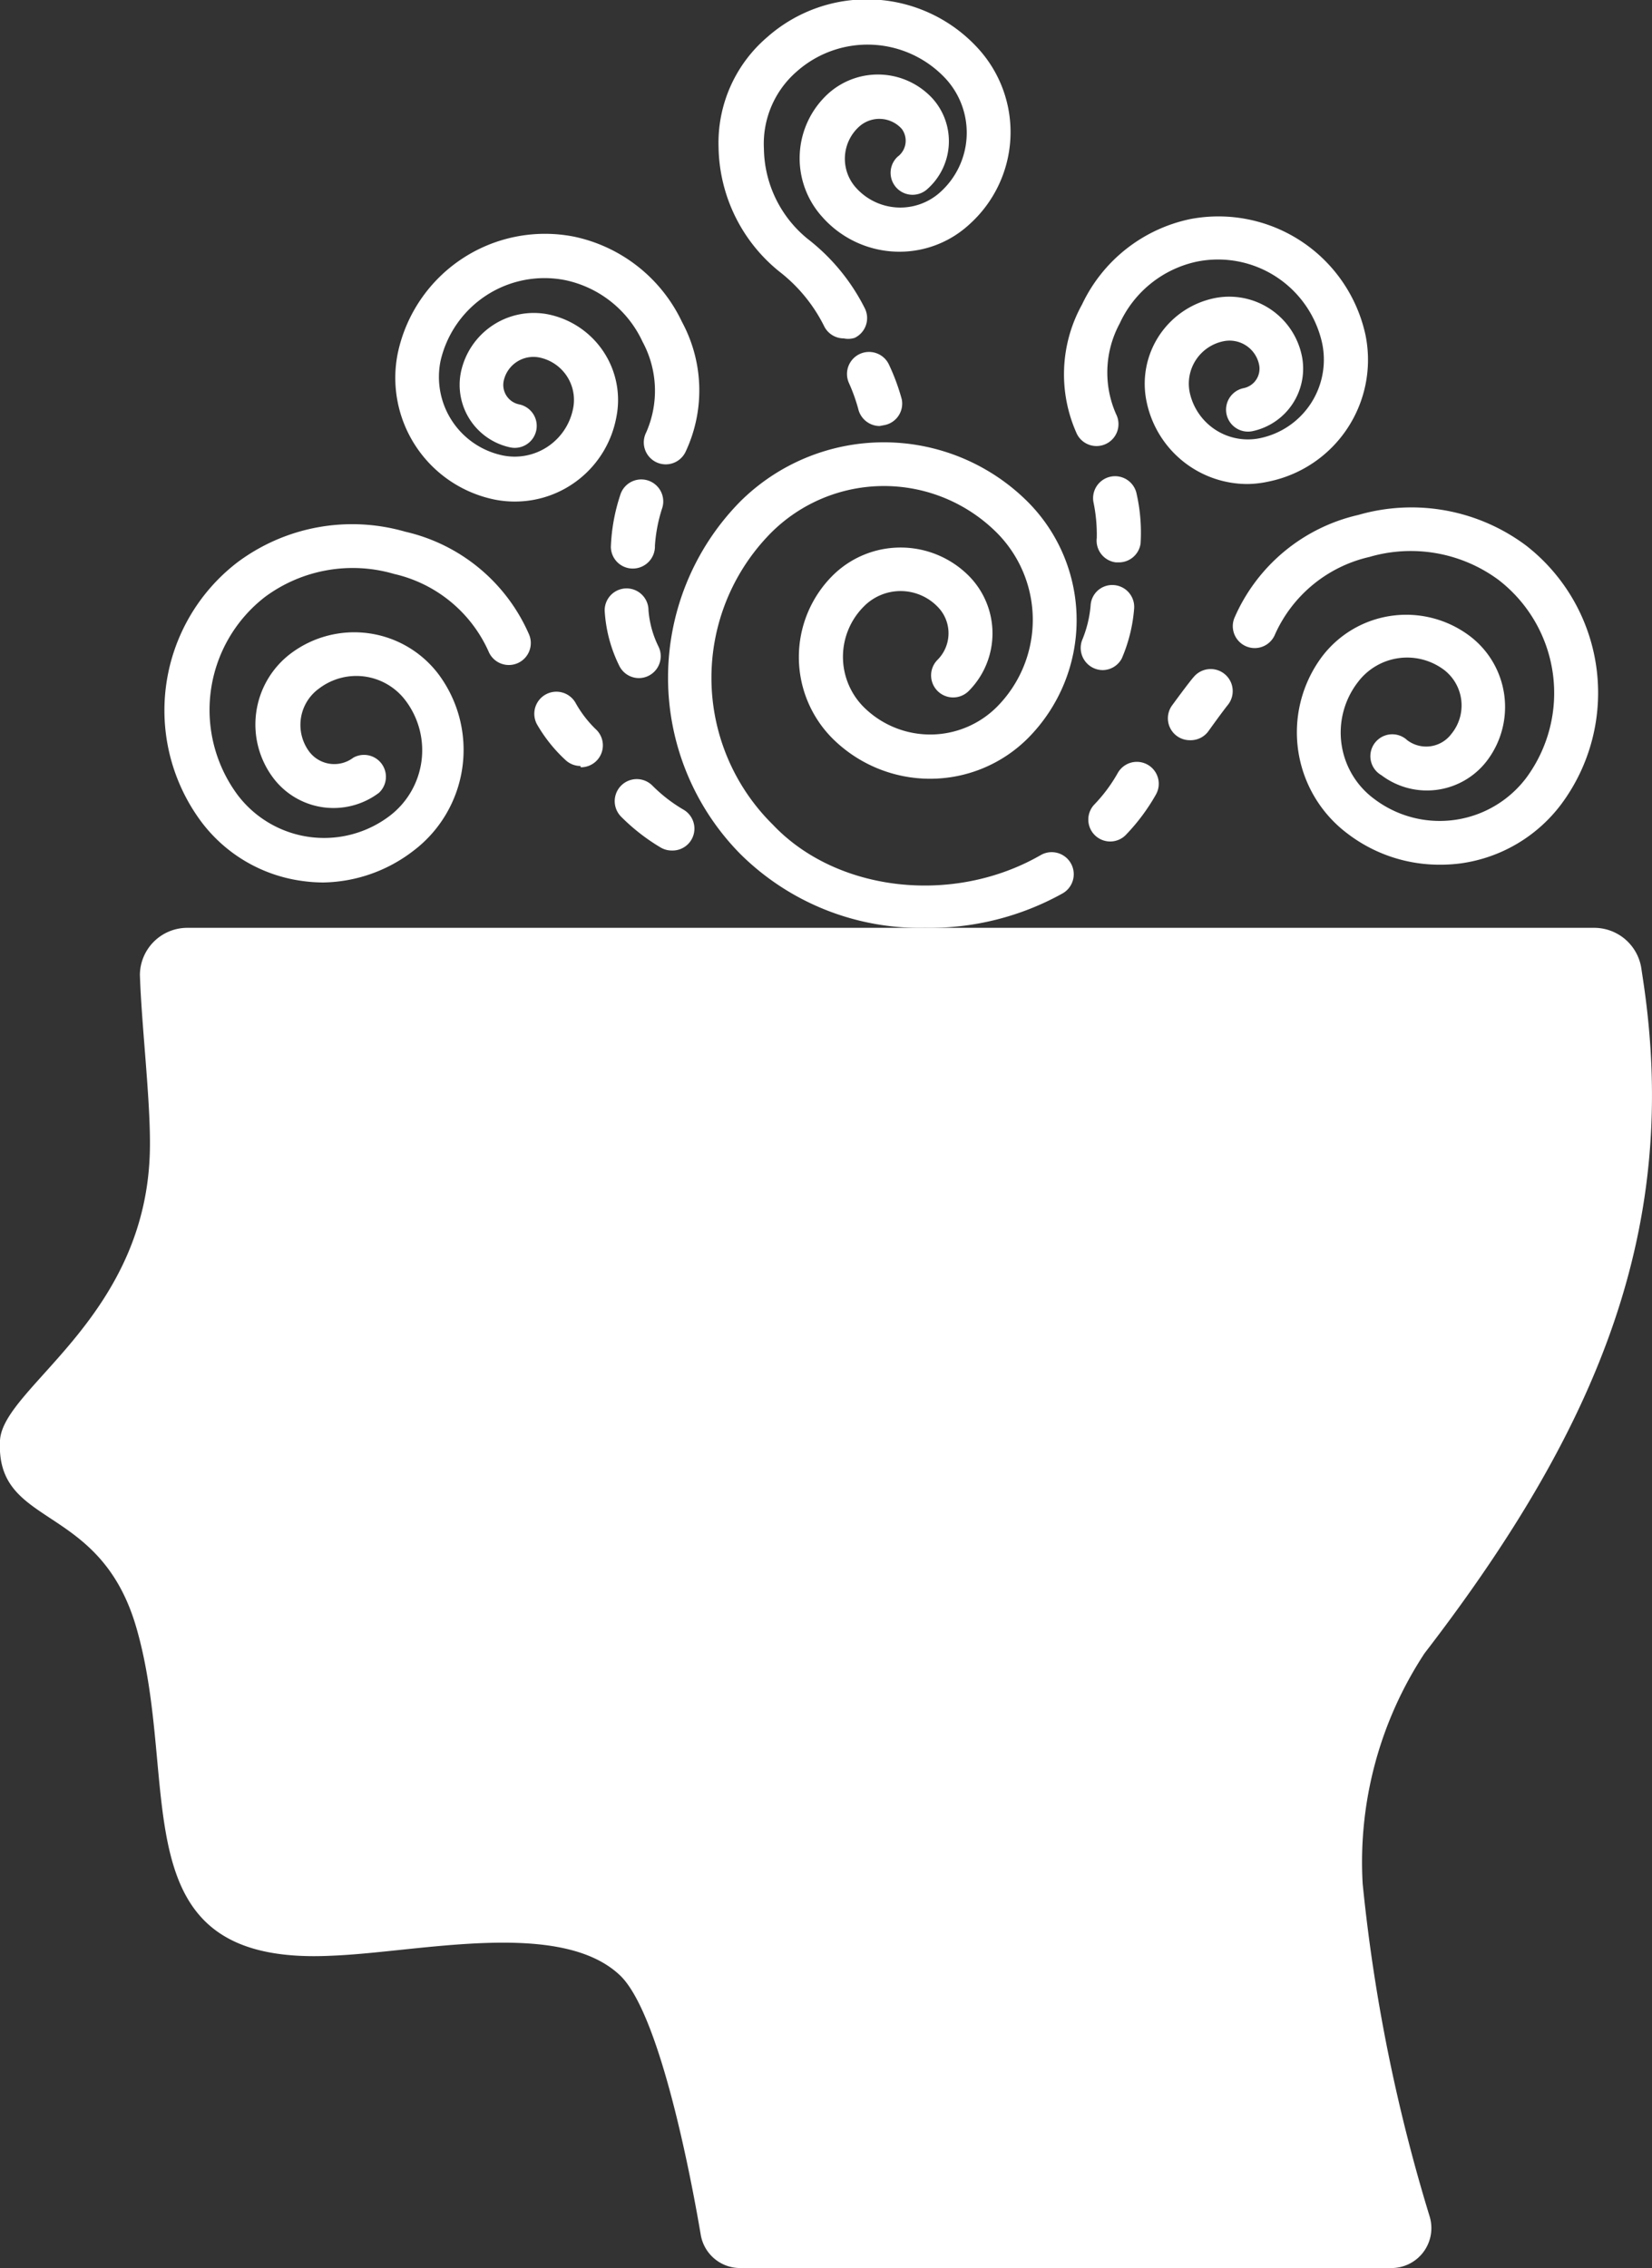 <svg id="Layer_1" data-name="Layer 1" xmlns="http://www.w3.org/2000/svg" viewBox="0 0 64.12 88"><rect x="0" y="0" width="64.12" height="88" fill="#333333" stroke="none"/><defs><style>.cls-1{fill:#fff;}</style></defs><title>adhd</title><path class="cls-1" d="M52.89,73.09a14.74,14.74,0,0,1,2.4-8.94C62.16,55.23,65.21,47.5,63.77,38l-.06-.4A1.85,1.85,0,0,0,61.88,36H7.28a1.84,1.84,0,0,0-1.85,1.82s0,0,0,0v0c.06,1.92.4,4.75.39,6.6C5.8,51.1.11,53.8,0,55.89c-.18,3.43,3.85,2.36,5.28,7.22,1.81,6.17-.78,13.2,7.62,12.77,3.35-.13,8.8-1.43,11.14.74C25.54,78,26.74,84,27.2,86.72A1.55,1.55,0,0,0,28.73,88H54a1.55,1.55,0,0,0,1.49-2A66.55,66.55,0,0,1,52.89,73.09Z"/><path class="cls-1" d="M35.9,36a9.89,9.89,0,0,1-7.18-2.88,9.74,9.74,0,0,1,0-13.65,7.91,7.91,0,0,1,11.17,0,6.5,6.5,0,0,1,0,9.18,5.37,5.37,0,0,1-7.58,0,4.47,4.47,0,0,1,0-6.31,3.74,3.74,0,0,1,5.29,0,3.17,3.17,0,0,1,0,4.47.85.85,0,1,1-1.21-1.21,1.46,1.46,0,0,0,0-2.06,2,2,0,0,0-2.87,0,2.76,2.76,0,0,0,0,3.89,3.66,3.66,0,0,0,5.17,0,4.79,4.79,0,0,0,0-6.76,6.2,6.2,0,0,0-8.76,0A8,8,0,0,0,30,32c2.47,2.61,7,3.13,10.39,1.18a.85.85,0,0,1,.86,1.48h0A10.61,10.61,0,0,1,35.9,36Z"/><path class="cls-1" d="M43.09,32.65a.85.85,0,0,1-.62-1.43A6,6,0,0,0,43.38,30a.85.85,0,0,1,1.49.82v0a7.72,7.72,0,0,1-1.14,1.54A.85.85,0,0,1,43.09,32.65Z"/><path class="cls-1" d="M55.87,33.55a5.87,5.87,0,0,1-3.56-1.2,4.91,4.91,0,0,1-1-6.87h0a4.1,4.1,0,0,1,5.74-.8,3.45,3.45,0,0,1,.67,4.83,2.93,2.93,0,0,1-4.1.57h0a.85.85,0,1,1,1-1.36,1.22,1.22,0,0,0,1.71-.24A1.74,1.74,0,0,0,56.06,26a2.39,2.39,0,0,0-3.35.46h0A3.2,3.2,0,0,0,53.34,31a4.21,4.21,0,0,0,5.9-.82h0a5.54,5.54,0,0,0-1.09-7.69,5.73,5.73,0,0,0-5-.88,5.31,5.31,0,0,0-3.66,3,.85.85,0,1,1-1.58-.63,6.92,6.92,0,0,1,4.81-4,7.43,7.43,0,0,1,6.53,1.2A7.24,7.24,0,0,1,60.6,31.2a5.88,5.88,0,0,1-3.91,2.3A6.09,6.09,0,0,1,55.87,33.55Z"/><path class="cls-1" d="M48.43,18.78a4,4,0,0,1-3.93-3.21,3.39,3.39,0,0,1,2.63-4,2.88,2.88,0,0,1,3.4,2.24,2.48,2.48,0,0,1-1.92,2.92.85.85,0,1,1-.34-1.67.77.77,0,0,0,.6-.91,1.17,1.17,0,0,0-1.38-.91,1.68,1.68,0,0,0-1.31,2A2.31,2.31,0,0,0,48.91,17a3.11,3.11,0,0,0,2.41-3.67,4.14,4.14,0,0,0-4.86-3.18,4.28,4.28,0,0,0-3,2.4,4,4,0,0,0-.14,3.52.85.85,0,0,1-1.52.77A5.59,5.59,0,0,1,42,11.81a6,6,0,0,1,4.2-3.31A5.84,5.84,0,0,1,53,13a4.82,4.82,0,0,1-3.74,5.68A4.07,4.07,0,0,1,48.43,18.78Z"/><path class="cls-1" d="M46.19,28.72a.85.85,0,0,1-.69-1.36c.6-.82.8-1.06.83-1.09a.85.85,0,1,1,1.32,1.09l0,0s-.18.22-.74,1A.85.85,0,0,1,46.19,28.72Z"/><path class="cls-1" d="M26.07,33a.85.85,0,0,1-.45-.13,7.73,7.73,0,0,1-1.51-1.18.85.85,0,0,1,1.21-1.21,5.92,5.92,0,0,0,1.2.93A.85.85,0,0,1,26.07,33Z"/><path class="cls-1" d="M12.55,34.24a6,6,0,0,1-.83-.06,5.88,5.88,0,0,1-3.91-2.3A7.24,7.24,0,0,1,9.2,21.83a7.44,7.44,0,0,1,6.53-1.2,6.92,6.92,0,0,1,4.81,4,.85.85,0,1,1-1.58.64,5.31,5.31,0,0,0-3.66-3,5.72,5.72,0,0,0-5,.88,5.54,5.54,0,0,0-1.08,7.69,4.21,4.21,0,0,0,5.9.82,3.2,3.2,0,0,0,.62-4.48,2.39,2.39,0,0,0-3.35-.47h0A1.74,1.74,0,0,0,12,29.16h0a1.22,1.22,0,0,0,1.71.24h0a.85.85,0,0,1,1,1.36,2.93,2.93,0,0,1-4.1-.57h0a3.45,3.45,0,0,1,.67-4.83,4.1,4.1,0,0,1,5.74.8,4.91,4.91,0,0,1-1,6.87h0A5.87,5.87,0,0,1,12.55,34.24Z"/><path class="cls-1" d="M22.53,29.72a.85.85,0,0,1-.58-.23,5.86,5.86,0,0,1-1.11-1.39.85.85,0,0,1,1.51-.81,4.39,4.39,0,0,0,.77,1,.85.85,0,0,1-.58,1.48Z"/><path class="cls-1" d="M43.42,21.82h-.11a.85.85,0,0,1-.74-.95h0a6.16,6.16,0,0,0-.13-1.39.85.85,0,1,1,1.68-.3,6.82,6.82,0,0,1,.15,1.91A.85.85,0,0,1,43.42,21.82Z"/><path class="cls-1" d="M20,19.46a4,4,0,0,1-.82-.08,4.82,4.82,0,0,1-3.74-5.68,5.84,5.84,0,0,1,6.83-4.52,6,6,0,0,1,4.2,3.31,5.59,5.59,0,0,1,.13,5.06.85.85,0,0,1-1.52-.77,4,4,0,0,0-.14-3.52,4.28,4.28,0,0,0-3-2.39A4.14,4.14,0,0,0,17.1,14a3.11,3.11,0,0,0,2.41,3.67,2.31,2.31,0,0,0,2.73-1.8h0a1.68,1.68,0,0,0-1.31-2,1.18,1.18,0,0,0-1.38.91.77.77,0,0,0,.6.91h0a.85.85,0,0,1-.34,1.67h0a2.48,2.48,0,0,1-1.92-2.92,2.89,2.89,0,0,1,3.4-2.24,3.39,3.39,0,0,1,2.63,4A4,4,0,0,1,20,19.46Z"/><path class="cls-1" d="M24.56,22.06a.85.85,0,0,1-.85-.84,7.22,7.22,0,0,1,.36-2,.85.85,0,0,1,1.64.47v0a6,6,0,0,0-.29,1.48A.86.86,0,0,1,24.56,22.06Z"/><path class="cls-1" d="M32.75,13.13a.85.85,0,0,1-.77-.49,6.14,6.14,0,0,0-1.74-2.11,6.32,6.32,0,0,1-2.35-4.81,5.39,5.39,0,0,1,1.89-4.28A5.84,5.84,0,0,1,38,1.92a4.81,4.81,0,0,1-.38,6.79h0A4,4,0,0,1,31.9,8.4h0a3.39,3.39,0,0,1,.26-4.78h0a2.88,2.88,0,0,1,4.06.23h0A2.48,2.48,0,0,1,36,7.33a.85.85,0,0,1-1.16-1.25l0,0A.77.77,0,0,0,35,5h0a1.17,1.17,0,0,0-1.65-.09h0a1.68,1.68,0,0,0-.13,2.37h0a2.31,2.31,0,0,0,3.27.18,3.1,3.1,0,0,0,.24-4.38h0a4.14,4.14,0,0,0-5.8-.31,3.71,3.71,0,0,0-1.28,3,4.59,4.59,0,0,0,1.7,3.5,7.86,7.86,0,0,1,2.22,2.7.85.85,0,0,1-.4,1.14h0A.84.84,0,0,1,32.75,13.13Z"/><path class="cls-1" d="M34.14,16.53a.86.86,0,0,1-.83-.67,6.84,6.84,0,0,0-.36-1,.85.85,0,1,1,1.56-.7v0A8.27,8.27,0,0,1,35,15.49a.85.85,0,0,1-.65,1Z"/><path class="cls-1" d="M24.8,26.31a.85.85,0,0,1-.76-.47,5.51,5.51,0,0,1-.57-2.15.85.85,0,0,1,.85-.86h0a.85.85,0,0,1,.85.85h0a3.87,3.87,0,0,0,.38,1.39.85.85,0,0,1-.76,1.24Z"/><path class="cls-1" d="M42.8,26A.86.86,0,0,1,42,24.84a4.47,4.47,0,0,0,.33-1.34.84.84,0,0,1,.89-.8h0a.85.85,0,0,1,.8.91,6.07,6.07,0,0,1-.48,1.94A.85.85,0,0,1,42.8,26Z"/></svg>